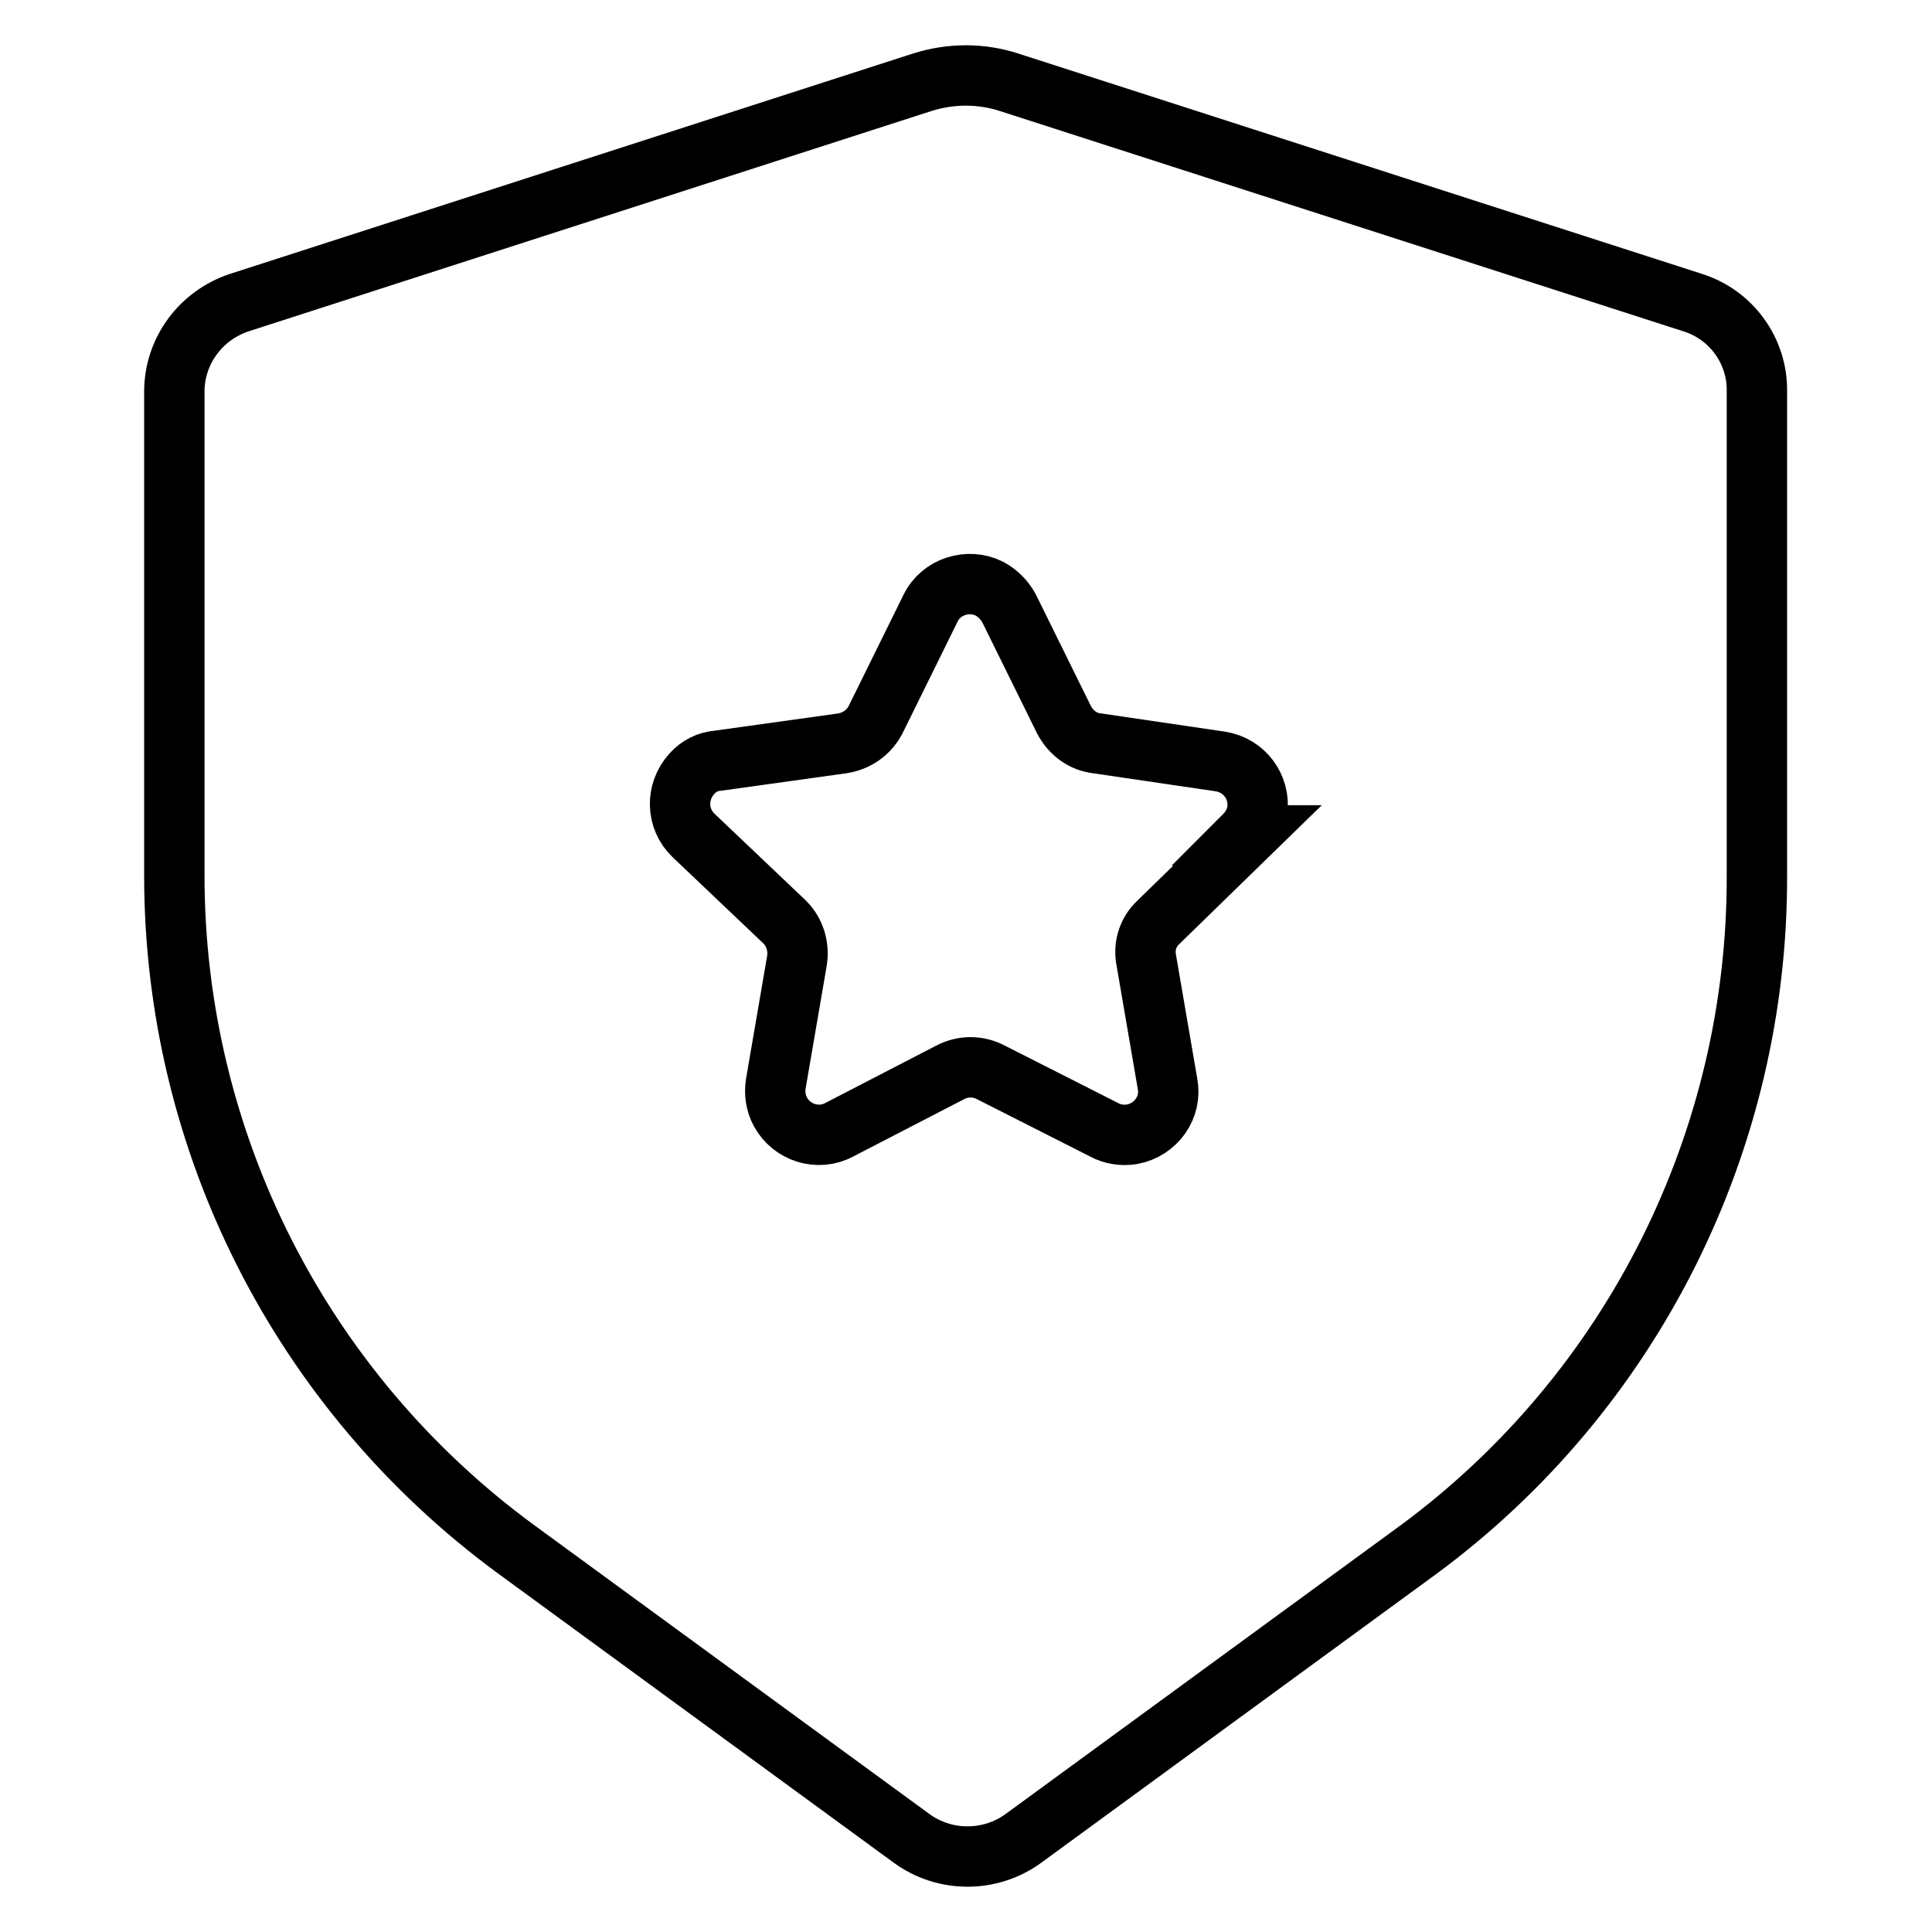 <?xml version="1.0" encoding="utf-8"?>
<!-- Svg Vector Icons : http://www.onlinewebfonts.com/icon -->
<!DOCTYPE svg PUBLIC "-//W3C//DTD SVG 1.1//EN" "http://www.w3.org/Graphics/SVG/1.1/DTD/svg11.dtd">
<svg version="1.1" xmlns="http://www.w3.org/2000/svg" xmlns:xlink="http://www.w3.org/1999/xlink" x="0px" y="0px" viewBox="0 0 256 256" enable-background="new 0 0 256 256" xml:space="preserve">
<g> <path stroke-width="8" fill-opacity="0" stroke="#000000"  d="M224.3,40.1l-90.6-29.2c-3.7-1.2-7.7-1.2-11.5,0L31.7,40.1c-5.1,1.7-8.6,6.4-8.6,11.8V116 c0,35.3,16.8,68.4,45.3,89.3l52.4,38.3c4.4,3.2,10.4,3.2,14.8,0l52.4-38.3c28.3-20.9,44.9-54.1,44.8-89.3V51.9 C232.9,46.5,229.4,41.7,224.3,40.1z M165.3,110.7l-11.8,11.5c-1.4,1.3-2,3.2-1.6,5.1l2.8,16.3c0.6,3.1-1.5,6.1-4.7,6.7 c-1.3,0.2-2.6,0-3.7-0.6l-15-7.6c-1.7-0.9-3.7-0.9-5.4,0l-14.7,7.6c-2.8,1.5-6.3,0.4-7.8-2.4c-0.6-1.1-0.8-2.4-0.6-3.7l2.8-16.3 c0.3-1.9-0.3-3.8-1.6-5.1l-12.1-11.5c-2.3-2.2-2.4-5.8-0.2-8.2c0.9-1,2.1-1.6,3.4-1.7l16.5-2.3c1.9-0.3,3.5-1.4,4.4-3.1l7.3-14.8 c1.4-2.9,5-4,7.8-2.6c1.1,0.6,2,1.5,2.6,2.6l7.3,14.8c0.9,1.7,2.5,2.9,4.4,3.1l16.3,2.4c3.2,0.5,5.3,3.4,4.9,6.5 c-0.2,1.3-0.8,2.4-1.7,3.3H165.3z"/></g>
</svg>
